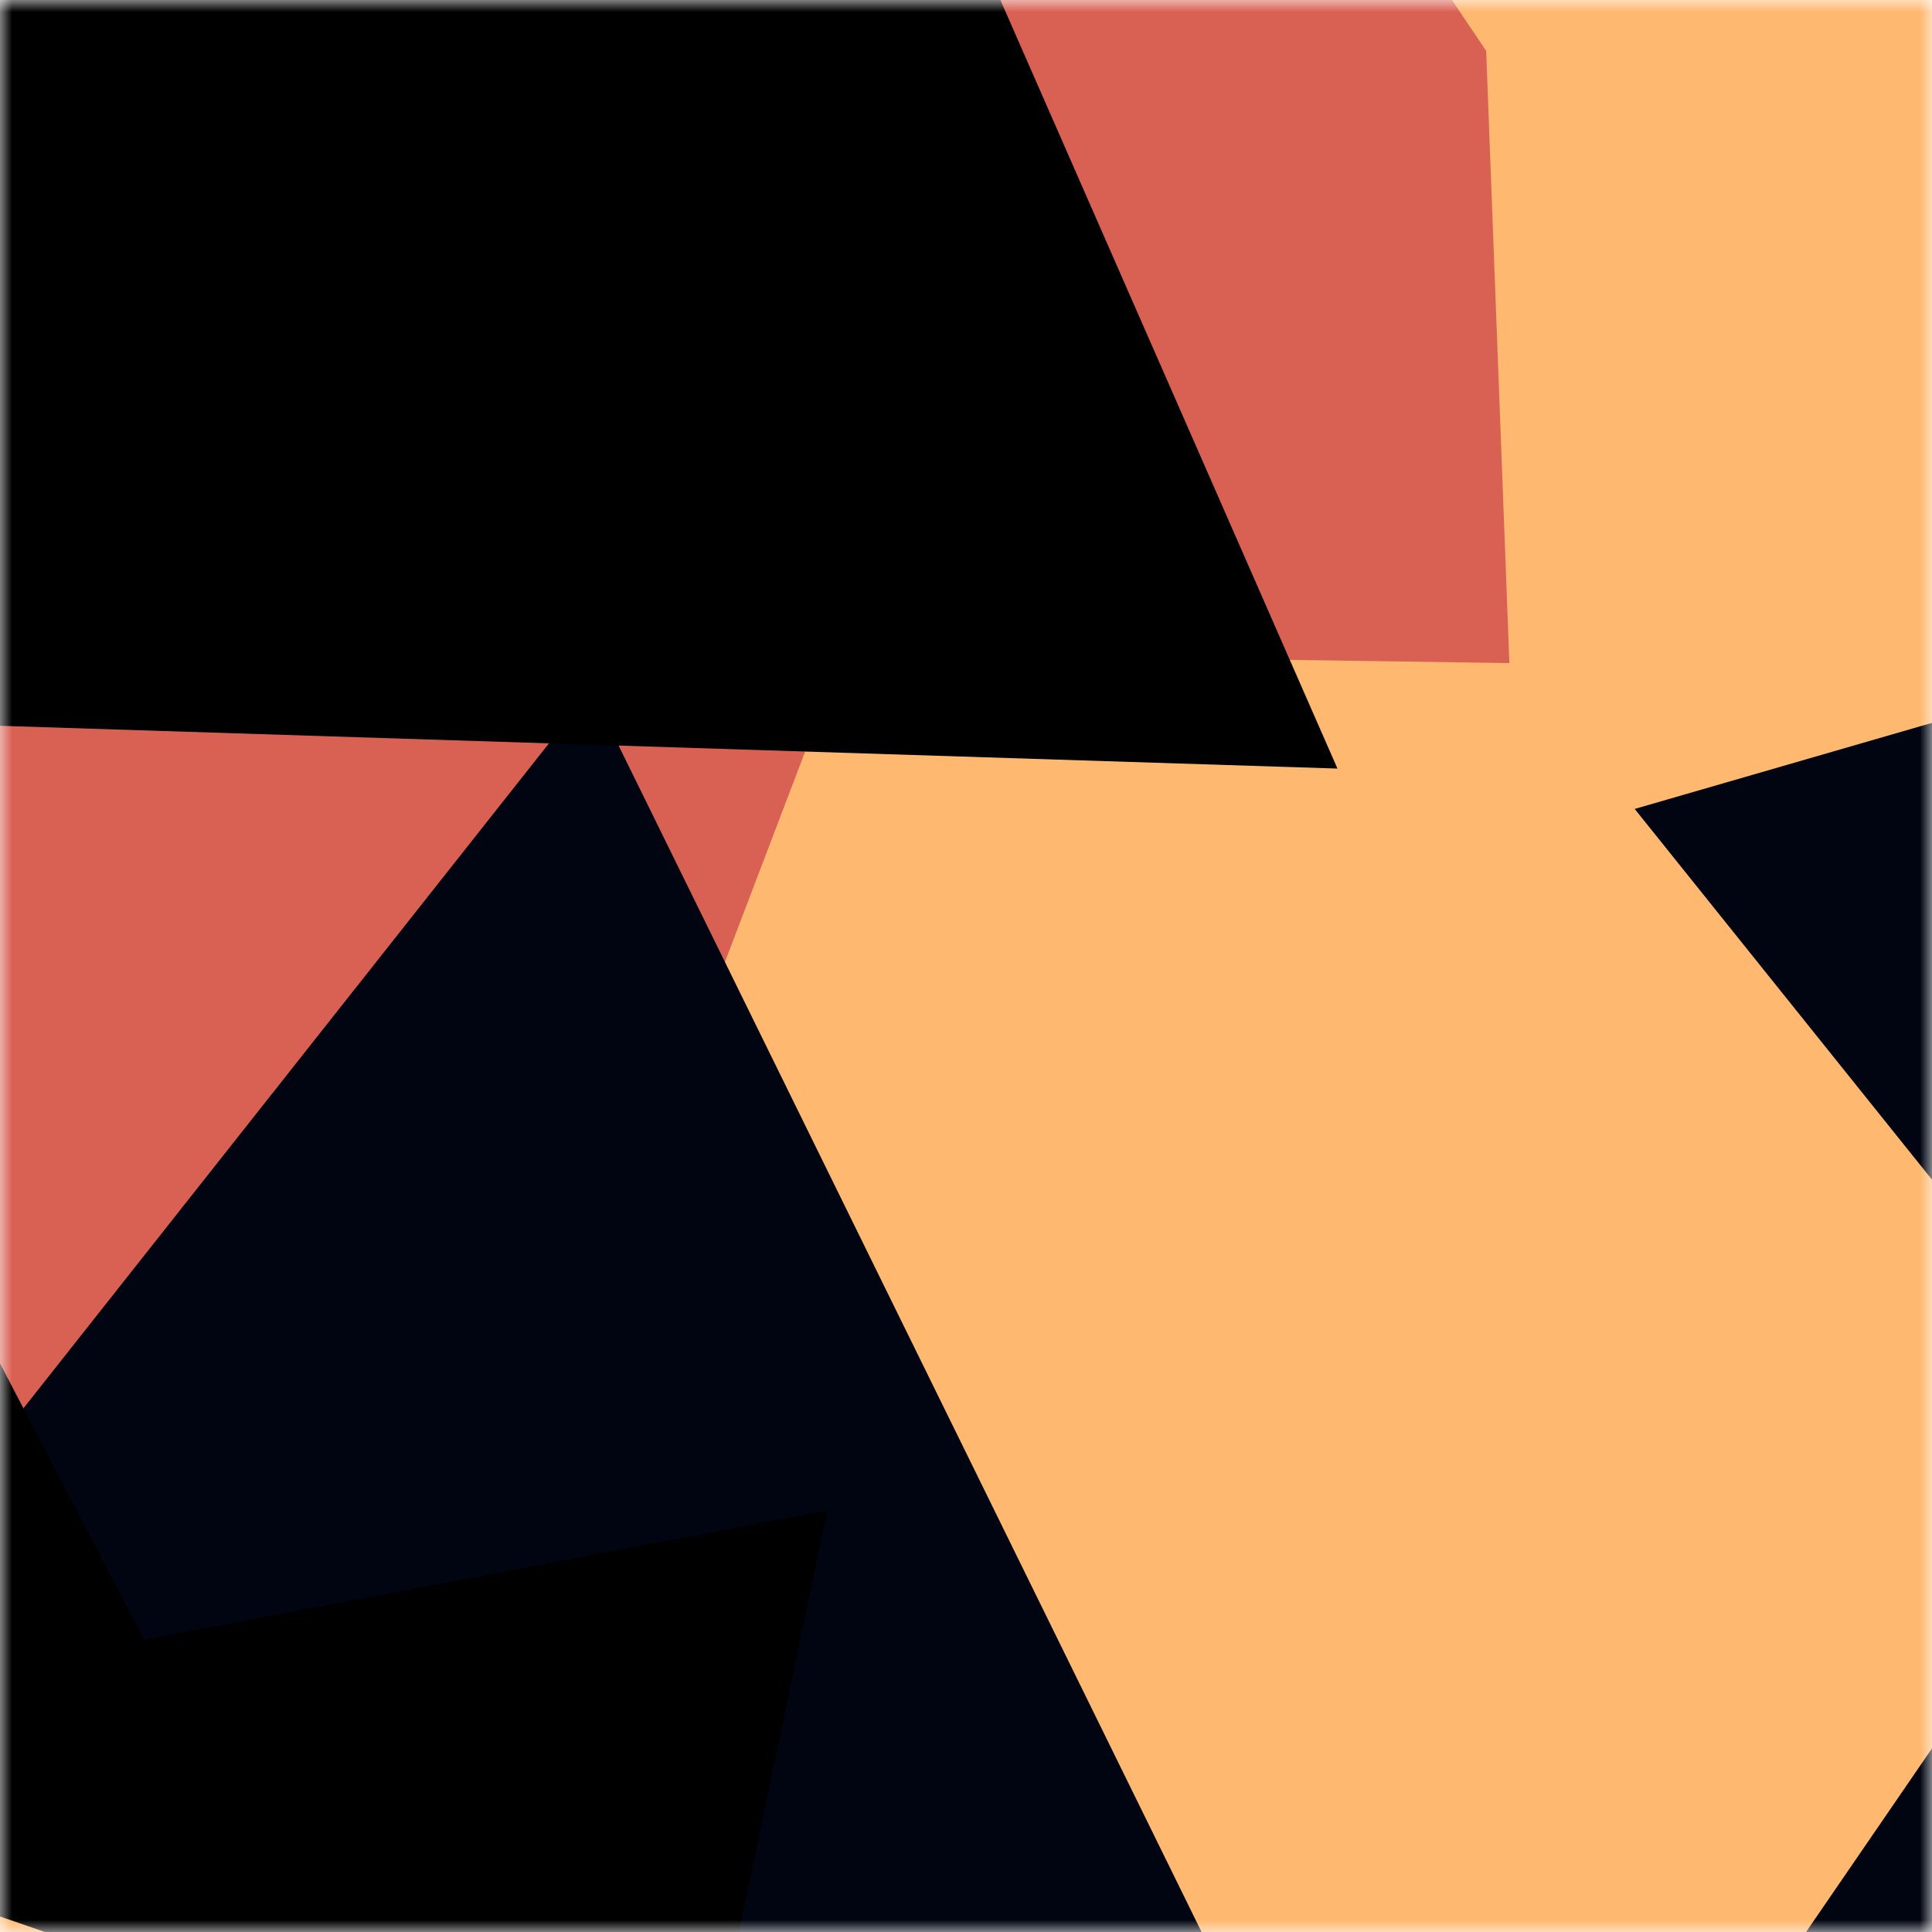 <svg viewBox="0 0 80 80" fill="none" role="img" xmlns="http://www.w3.org/2000/svg" width="240" height="240"><title>boredlabs.lens</title><mask id="1778976962" maskUnits="userSpaceOnUse" x="0" y="0" width="80" height="80"><rect width="80" height="80" fill="#fff"></rect></mask><g mask="url(#1778976962)"><rect width="80" height="80" fill="#ffb870"></rect><path filter="url(#filter_1778976962)" d="M32.414 59.35L50.376 70.5H72.5v-71H33.728L26.5 13.381l19.057 27.08L32.414 59.35z" fill="#d96153" transform="translate(-4 4) rotate(-124 40 40) scale(1.2)"></path><path filter="url(#filter_1778976962)" style="mix-blend-mode:overlay" d="M22.216 24L0 46.75l14.108 38.129L78 86l-3.081-59.276-22.378 4.005 12.972 20.186-23.35 27.395L22.215 24z" fill="#000511" transform="translate(-6 -6) rotate(-6 40 40) scale(1.4)"></path><path filter="url(#filter_1778976962)" d="M22.216 24L0 46.75l14.108 38.129L78 86l-3.081-59.276-22.378 4.005 12.972 20.186-23.35 27.395L22.215 24z" fill="rgba(255, 255, 255, .25" transform="translate(0 0) rotate(-248 40 40) scale(1.2)"></path></g><defs><filter id="filter_1778976962" filterUnits="userSpaceOnUse" color-interpolation-filters="sRGB"><feFlood flood-opacity="0" result="BackgroundImageFix"></feFlood><feBlend in="SourceGraphic" in2="BackgroundImageFix" result="shape"></feBlend><feGaussianBlur stdDeviation="8" result="effect1_foregroundBlur"></feGaussianBlur></filter></defs></svg>